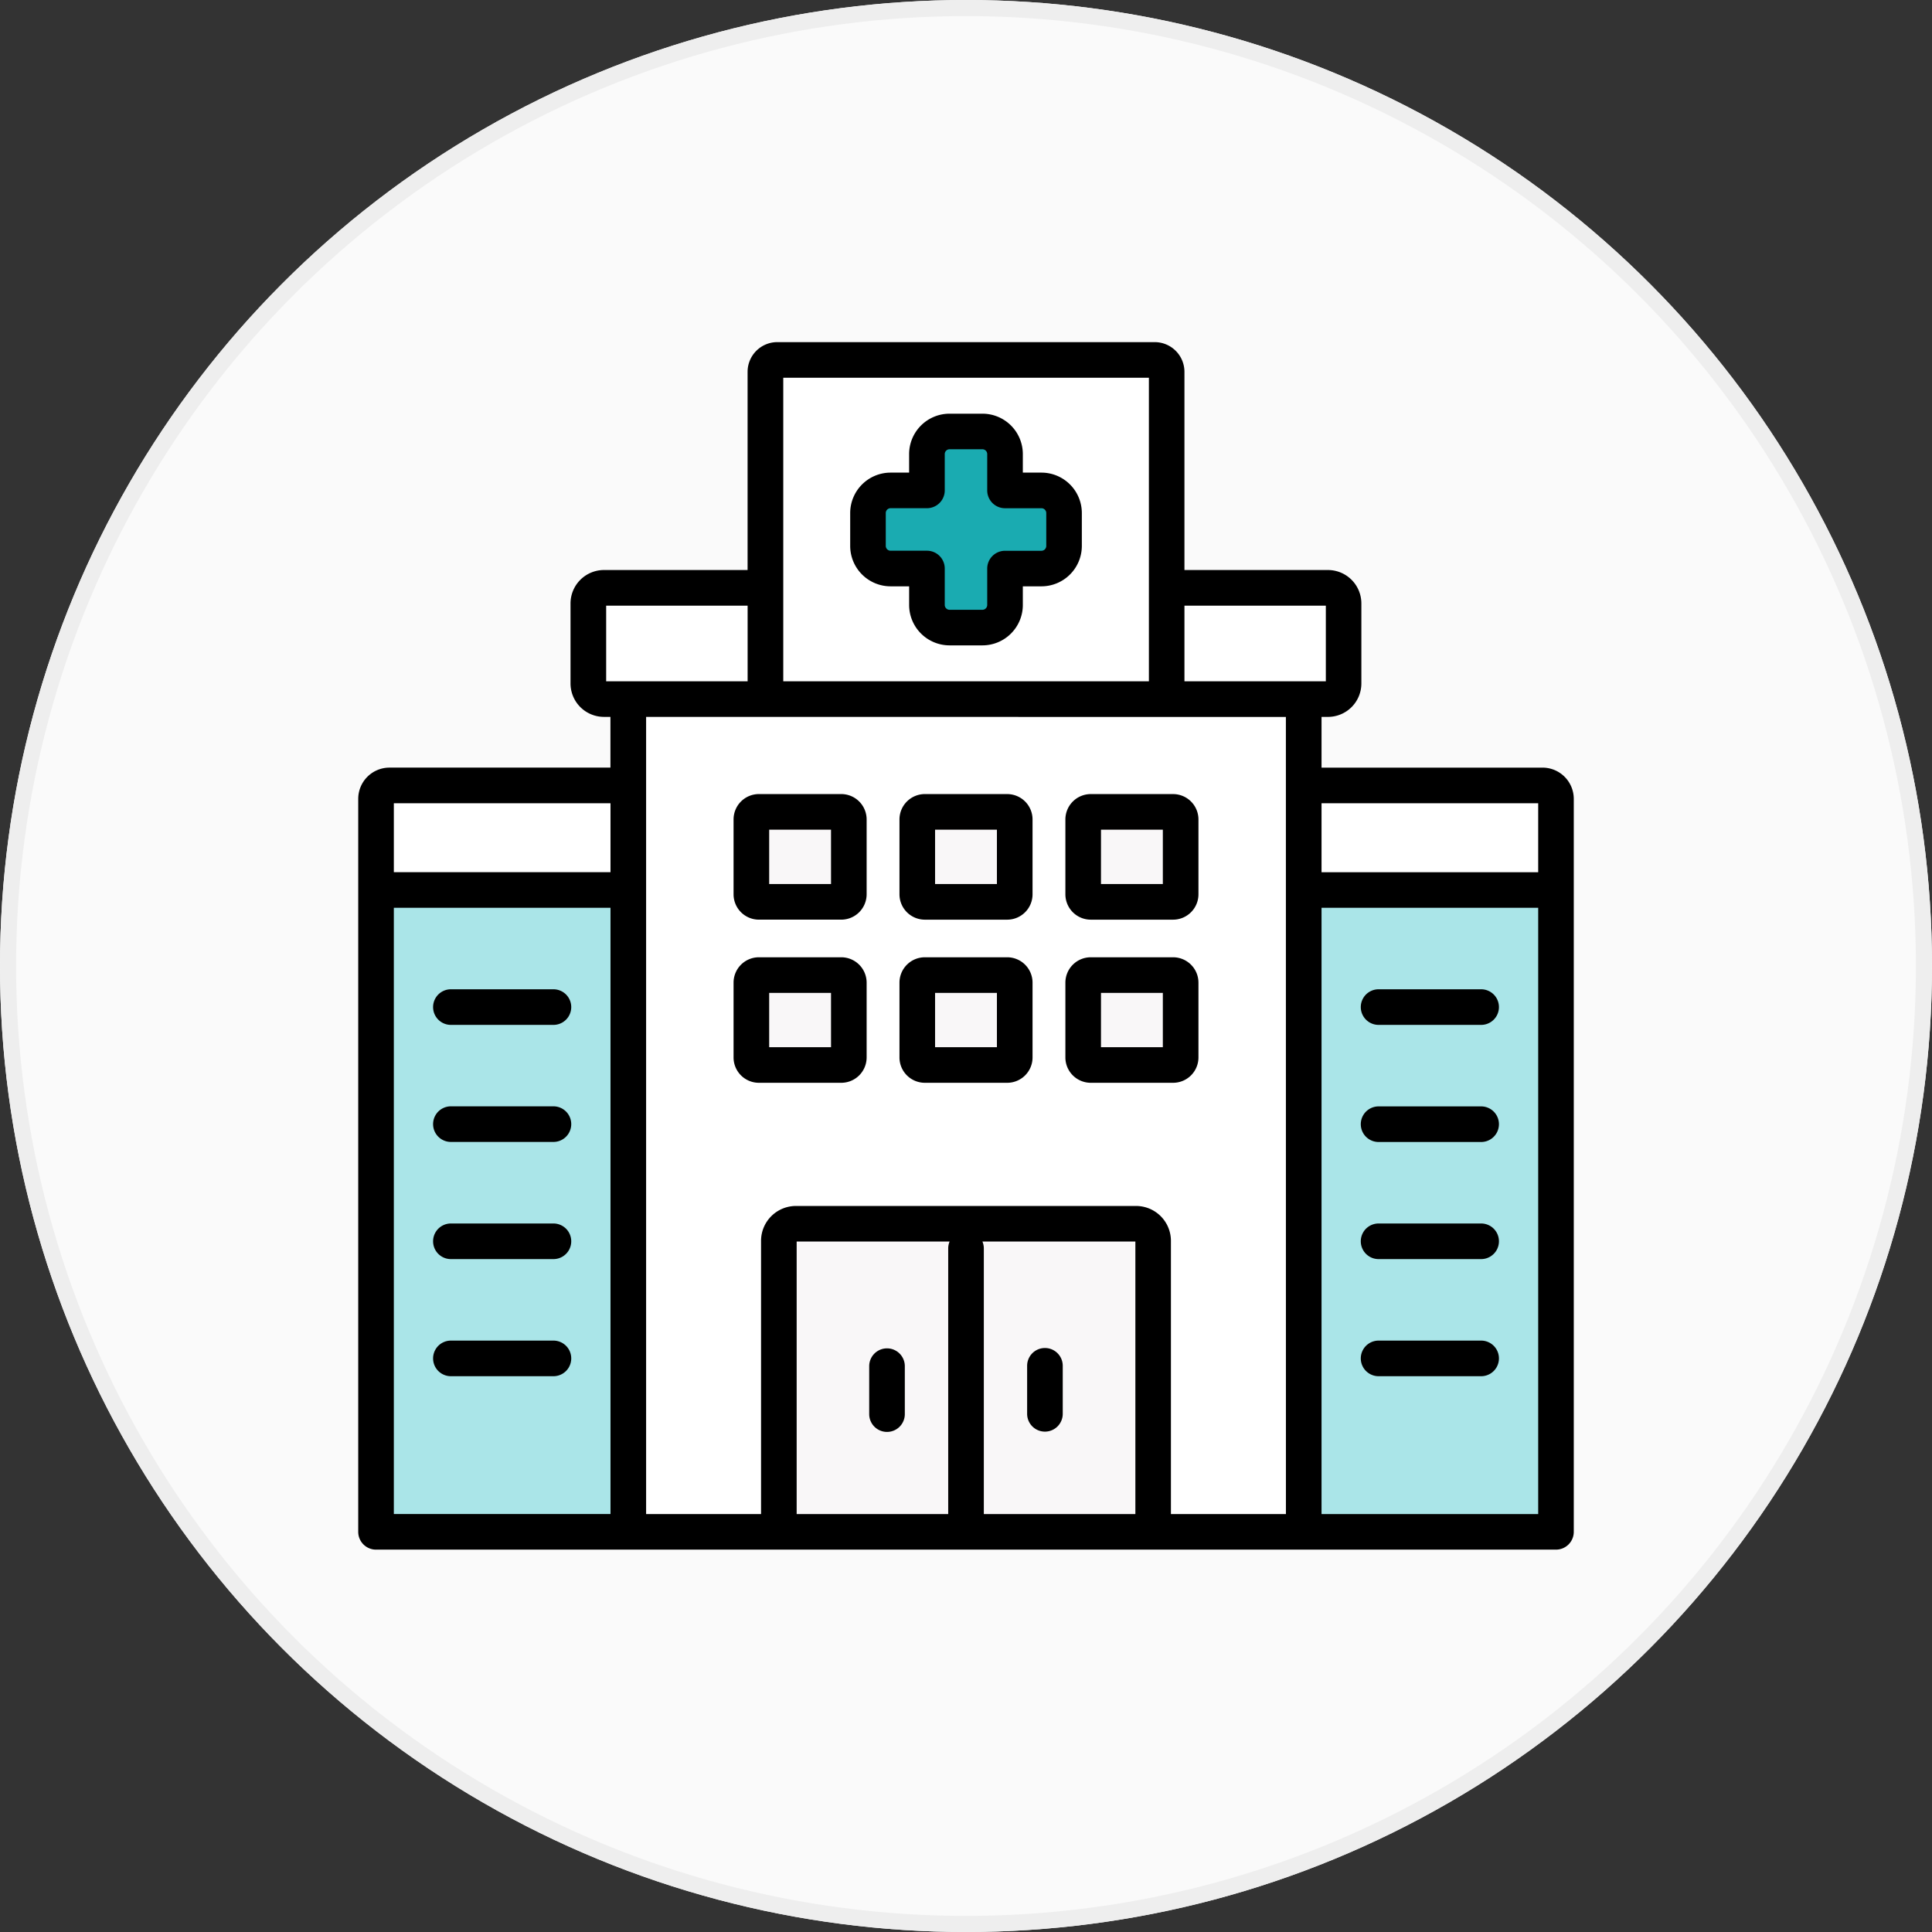 <svg xmlns="http://www.w3.org/2000/svg" width="120" height="120" viewBox="0 0 120 120">
    <rect x="0" y="0" width="120" height="120" fill="#333333" stroke="none"/>
    <g data-name="楕円形 551" style="fill:#fafafa;stroke:#eee">
        <circle cx="60" cy="60" r="60" style="stroke:none"/>
        <circle cx="60" cy="60" r="59.5" style="fill:none"/>
    </g>
    <g data-name="グループ 5416">
        <path data-name="パス 4272" d="M56.765 72.856H35.691a1.065 1.065 0 0 0-1.091 1.032v18.106h23.249V73.888a1.061 1.061 0 0 0-1.084-1.032z" transform="translate(13.773 3.151)" style="fill-rule:evenodd;fill:#f9f7f8"/>
        <path data-name="パス 4273" d="M19.9 27.456h44.974a.97.97 0 0 0 .968-.968v-4.975a.97.97 0 0 0-.968-.968H19.9a.974.974 0 0 0-.973.968v4.974a.974.974 0 0 0 .973.968z" transform="translate(17.612 15.966)" style="fill:#fff;fill-rule:evenodd"/>
        <path data-name="パス 4275" d="M1.465 45.4h15.669v39.868H1.465z" transform="translate(21.892 9.877)" style="fill:#aae5e8;fill-rule:evenodd"/>
        <path data-name="パス 4276" d="M22.218 41.554v39.867h9.351V63.315a1.065 1.065 0 0 1 1.088-1.032h21.074a1.061 1.061 0 0 1 1.084 1.032v18.106h9.355V29.7H22.218v11.854z" transform="translate(16.807 13.724)" style="fill:#fff;fill-rule:evenodd"/>
        <path data-name="パス 4277" d="M77.782 45.4h15.669v39.868H77.782z" transform="translate(3.195 9.877)" style="fill:#aae5e8;fill-rule:evenodd"/>
        <path data-name="パス 4278" d="M17.134 36.8H2.3a.834.834 0 0 0-.832.836v5.657h15.666z" transform="translate(21.892 11.984)" style="fill:#fff;fill-rule:evenodd"/>
        <path data-name="パス 4279" d="M77.782 36.8v6.493h15.669v-5.656a.837.837 0 0 0-.832-.836z" transform="translate(3.195 11.984)" style="fill:#fff;fill-rule:evenodd"/>
        <path data-name="パス 4282" d="M32.808 52.4a.467.467 0 0 0-.465.469v4.65a.466.466 0 0 0 .465.465h5.119a.47.47 0 0 0 .469-.465v-4.65a.471.471 0 0 0-.469-.469z" transform="translate(14.327 8.162)" style="fill-rule:evenodd;fill:#f9f7f8"/>
        <path data-name="パス 4283" d="M45.988 52.871v4.65a.47.47 0 0 0 .469.465h5.119a.466.466 0 0 0 .465-.465v-4.65a.467.467 0 0 0-.465-.469h-5.118a.471.471 0 0 0-.469.469z" transform="translate(10.984 8.162)" style="fill-rule:evenodd;fill:#f9f7f8"/>
        <path data-name="パス 4284" d="M59.639 52.871v4.65a.467.467 0 0 0 .469.465h5.115a.467.467 0 0 0 .469-.465v-4.65a.468.468 0 0 0-.469-.469h-5.114a.468.468 0 0 0-.47.469z" transform="translate(7.639 8.162)" style="fill-rule:evenodd;fill:#f9f7f8"/>
        <path data-name="パス 4285" d="M59.639 39.445V44.1a.471.471 0 0 0 .469.469h5.115a.471.471 0 0 0 .469-.469v-4.65a.471.471 0 0 0-.469-.469h-5.114a.471.471 0 0 0-.47.464z" transform="translate(7.639 11.451)" style="fill-rule:evenodd;fill:#f9f7f8"/>
        <path data-name="パス 4286" d="M45.988 39.445V44.1a.473.473 0 0 0 .469.469h5.119a.47.47 0 0 0 .465-.469v-4.65a.47.47 0 0 0-.465-.469h-5.118a.474.474 0 0 0-.469.469z" transform="translate(10.984 11.451)" style="fill-rule:evenodd;fill:#f9f7f8"/>
        <path data-name="パス 4287" d="M32.808 38.976a.47.47 0 0 0-.465.469V44.1a.47.47 0 0 0 .465.469h5.119a.473.473 0 0 0 .473-.469v-4.65a.473.473 0 0 0-.469-.469z" transform="translate(14.327 11.451)" style="fill-rule:evenodd;fill:#f9f7f8"/>
        <path data-name="長方形 1630" transform="translate(46.621 22.893)" style="fill:#fff" d="M0 0h26.617v20.427H0z"/>
        <path data-name="パス 4294" d="M64.903 88.921a1.106 1.106 0 0 0 1.106-1.106v-2.982a1.106 1.106 0 0 0-2.212 0v2.982a1.106 1.106 0 0 0 1.106 1.106z"/>
        <path data-name="パス 4295" d="M55.094 88.939a1.106 1.106 0 0 0 1.106-1.106v-2.978a1.106 1.106 0 1 0-2.212 0v2.978a1.106 1.106 0 0 0 1.106 1.106z"/>
        <path data-name="パス 4296" d="M85.627 70.932h6.369a1.106 1.106 0 0 0 0-2.212h-6.369a1.106 1.106 0 0 0 0 2.212z"/>
        <path data-name="パス 4297" d="M85.627 78.205h6.369a1.106 1.106 0 0 0 0-2.212h-6.369a1.106 1.106 0 0 0 0 2.212z"/>
        <path data-name="パス 4298" d="M85.627 85.479h6.369a1.106 1.106 0 1 0 0-2.212h-6.369a1.106 1.106 0 1 0 0 2.212z"/>
        <path data-name="パス 4299" d="M85.627 63.658h6.369a1.106 1.106 0 1 0 0-2.212h-6.369a1.106 1.106 0 1 0 0 2.212z"/>
        <path data-name="パス 4300" d="M34.375 68.716h-6.369a1.106 1.106 0 0 0 0 2.212h6.369a1.106 1.106 0 0 0 0-2.212z"/>
        <path data-name="パス 4301" d="M34.375 75.993h-6.369a1.106 1.106 0 1 0 0 2.212h6.369a1.106 1.106 0 1 0 0-2.212z"/>
        <path data-name="パス 4302" d="M34.375 83.267h-6.369a1.106 1.106 0 1 0 0 2.212h6.369a1.106 1.106 0 1 0 0-2.212z"/>
        <path data-name="パス 4303" d="M34.375 61.446h-6.369a1.106 1.106 0 1 0 0 2.212h6.369a1.106 1.106 0 1 0 0-2.212z"/>
        <path data-name="パス 4304" d="M52.254 49.321h-5.12a1.575 1.575 0 0 0-1.571 1.575v4.65a1.575 1.575 0 0 0 1.571 1.575h5.119a1.577 1.577 0 0 0 1.575-1.575v-4.65a1.577 1.577 0 0 0-1.574-1.575zm-.637 5.589h-3.842v-3.377h3.841z"/>
        <path data-name="パス 4305" d="M57.443 49.321a1.577 1.577 0 0 0-1.575 1.575v4.65a1.577 1.577 0 0 0 1.575 1.576h5.119a1.575 1.575 0 0 0 1.571-1.575v-4.65a1.575 1.575 0 0 0-1.571-1.575zm4.477 5.589h-3.841v-3.377h3.841z"/>
        <path data-name="パス 4306" d="M67.748 57.122h5.115a1.577 1.577 0 0 0 1.575-1.575v-4.65a1.577 1.577 0 0 0-1.575-1.575h-5.115a1.577 1.577 0 0 0-1.575 1.575v4.65a1.577 1.577 0 0 0 1.575 1.575zm.637-5.589h3.841v3.377h-3.842z"/>
        <path data-name="パス 4307" d="M52.254 59.458h-5.12a1.575 1.575 0 0 0-1.571 1.575v4.65a1.573 1.573 0 0 0 1.571 1.571h5.119a1.575 1.575 0 0 0 1.575-1.571v-4.65a1.577 1.577 0 0 0-1.574-1.575zm-.637 5.584h-3.842V61.67h3.841z"/>
        <path data-name="パス 4308" d="M62.561 59.458h-5.118a1.577 1.577 0 0 0-1.575 1.575v4.65a1.575 1.575 0 0 0 1.575 1.571h5.119a1.573 1.573 0 0 0 1.571-1.571v-4.65a1.575 1.575 0 0 0-1.572-1.575zm-.641 5.584h-3.841V61.67h3.841z"/>
        <path data-name="パス 4309" d="M67.748 67.254h5.115a1.575 1.575 0 0 0 1.575-1.571v-4.65a1.577 1.577 0 0 0-1.575-1.575h-5.115a1.577 1.577 0 0 0-1.575 1.575v4.65a1.575 1.575 0 0 0 1.575 1.571zm.637-5.584h3.841v3.372h-3.842z"/>
        <path data-name="パス 4310" d="M95.814 47.679H82.083v-3.151h.4a2.077 2.077 0 0 0 2.074-2.074v-4.975a2.077 2.077 0 0 0-2.074-2.074h-8.915V23.094a1.848 1.848 0 0 0-1.848-1.844H48.278a1.846 1.846 0 0 0-1.844 1.844v12.311h-8.919a2.079 2.079 0 0 0-2.079 2.074v4.974a2.079 2.079 0 0 0 2.079 2.074h.4v3.151H24.188a1.942 1.942 0 0 0-1.938 1.94v45.527a1.106 1.106 0 0 0 1.106 1.106H96.65a1.106 1.106 0 0 0 1.1-1.106V49.618a1.942 1.942 0 0 0-1.936-1.939zM73.568 37.618h8.782v4.7h-8.782zm-35.918 4.7v-4.7h8.786v4.7zm-13.188 7.573h13.457v4.281H24.462zm34.433 27.652v16.5h-9.413v-16.93h9.5a1.105 1.105 0 0 0-.087.43zm11.621 16.5h-9.409v-16.5a1.1 1.1 0 0 0-.087-.429h9.5v16.925zm9.355 0h-7.143v-17a2.167 2.167 0 0 0-2.19-2.138H49.464a2.169 2.169 0 0 0-2.194 2.138v17h-7.139V77.001a1.106 1.106 0 0 0-2.212 0v17.038H24.462V56.384h13.457v20.617a1.106 1.106 0 0 0 2.212 0V44.528h23.138a1.106 1.106 0 0 0 0-2.212H48.65V23.462h22.71v18.856h-8.091a1.106 1.106 0 0 0 0 2.212h16.6zm15.669 0H82.083V56.384H95.54zm0-39.867H82.083v-4.285H95.54z"/>
        <g data-name="グループ 4085">
            <path data-name="パス 4293" d="M52.709 11.345h-2.261V9.088a1.407 1.407 0 0 0-1.4-1.4H47a1.407 1.407 0 0 0-1.4 1.4v2.257h-2.259a1.407 1.407 0 0 0-1.4 1.4v2.043a1.407 1.407 0 0 0 1.4 1.4H45.6v2.261a1.407 1.407 0 0 0 1.4 1.4h2.048a1.407 1.407 0 0 0 1.4-1.4V16.2h2.261a1.407 1.407 0 0 0 1.4-1.4v-2.051a1.407 1.407 0 0 0-1.4-1.404z" transform="translate(11.976 19.116)" style="fill:#1aabb1;fill-rule:evenodd"/>
            <path data-name="パス 4311" d="M63.53 37.575v-1.157h1.155a2.512 2.512 0 0 0 2.51-2.51v-2.043a2.512 2.512 0 0 0-2.51-2.51H63.53v-1.151a2.51 2.51 0 0 0-2.505-2.509h-2.048a2.512 2.512 0 0 0-2.51 2.51v1.15h-1.15a2.512 2.512 0 0 0-2.51 2.51v2.043a2.512 2.512 0 0 0 2.51 2.51h1.151v1.157a2.512 2.512 0 0 0 2.51 2.51h2.047a2.51 2.51 0 0 0 2.505-2.51zm-4.85 0v-2.263a1.106 1.106 0 0 0-1.106-1.106h-2.257a.3.3 0 0 1-.3-.3v-2.041a.3.3 0 0 1 .3-.3h2.257a1.106 1.106 0 0 0 1.106-1.106v-2.255a.3.3 0 0 1 .3-.3h2.045a.3.3 0 0 1 .293.3v2.257a1.106 1.106 0 0 0 1.106 1.106h2.261a.3.3 0 0 1 .3.3v2.043a.3.3 0 0 1-.3.3h-2.261a1.106 1.106 0 0 0-1.106 1.106v2.259a.3.3 0 0 1-.293.3h-2.048a.3.3 0 0 1-.297-.3z"/>
        </g>
    </g>
</svg>
